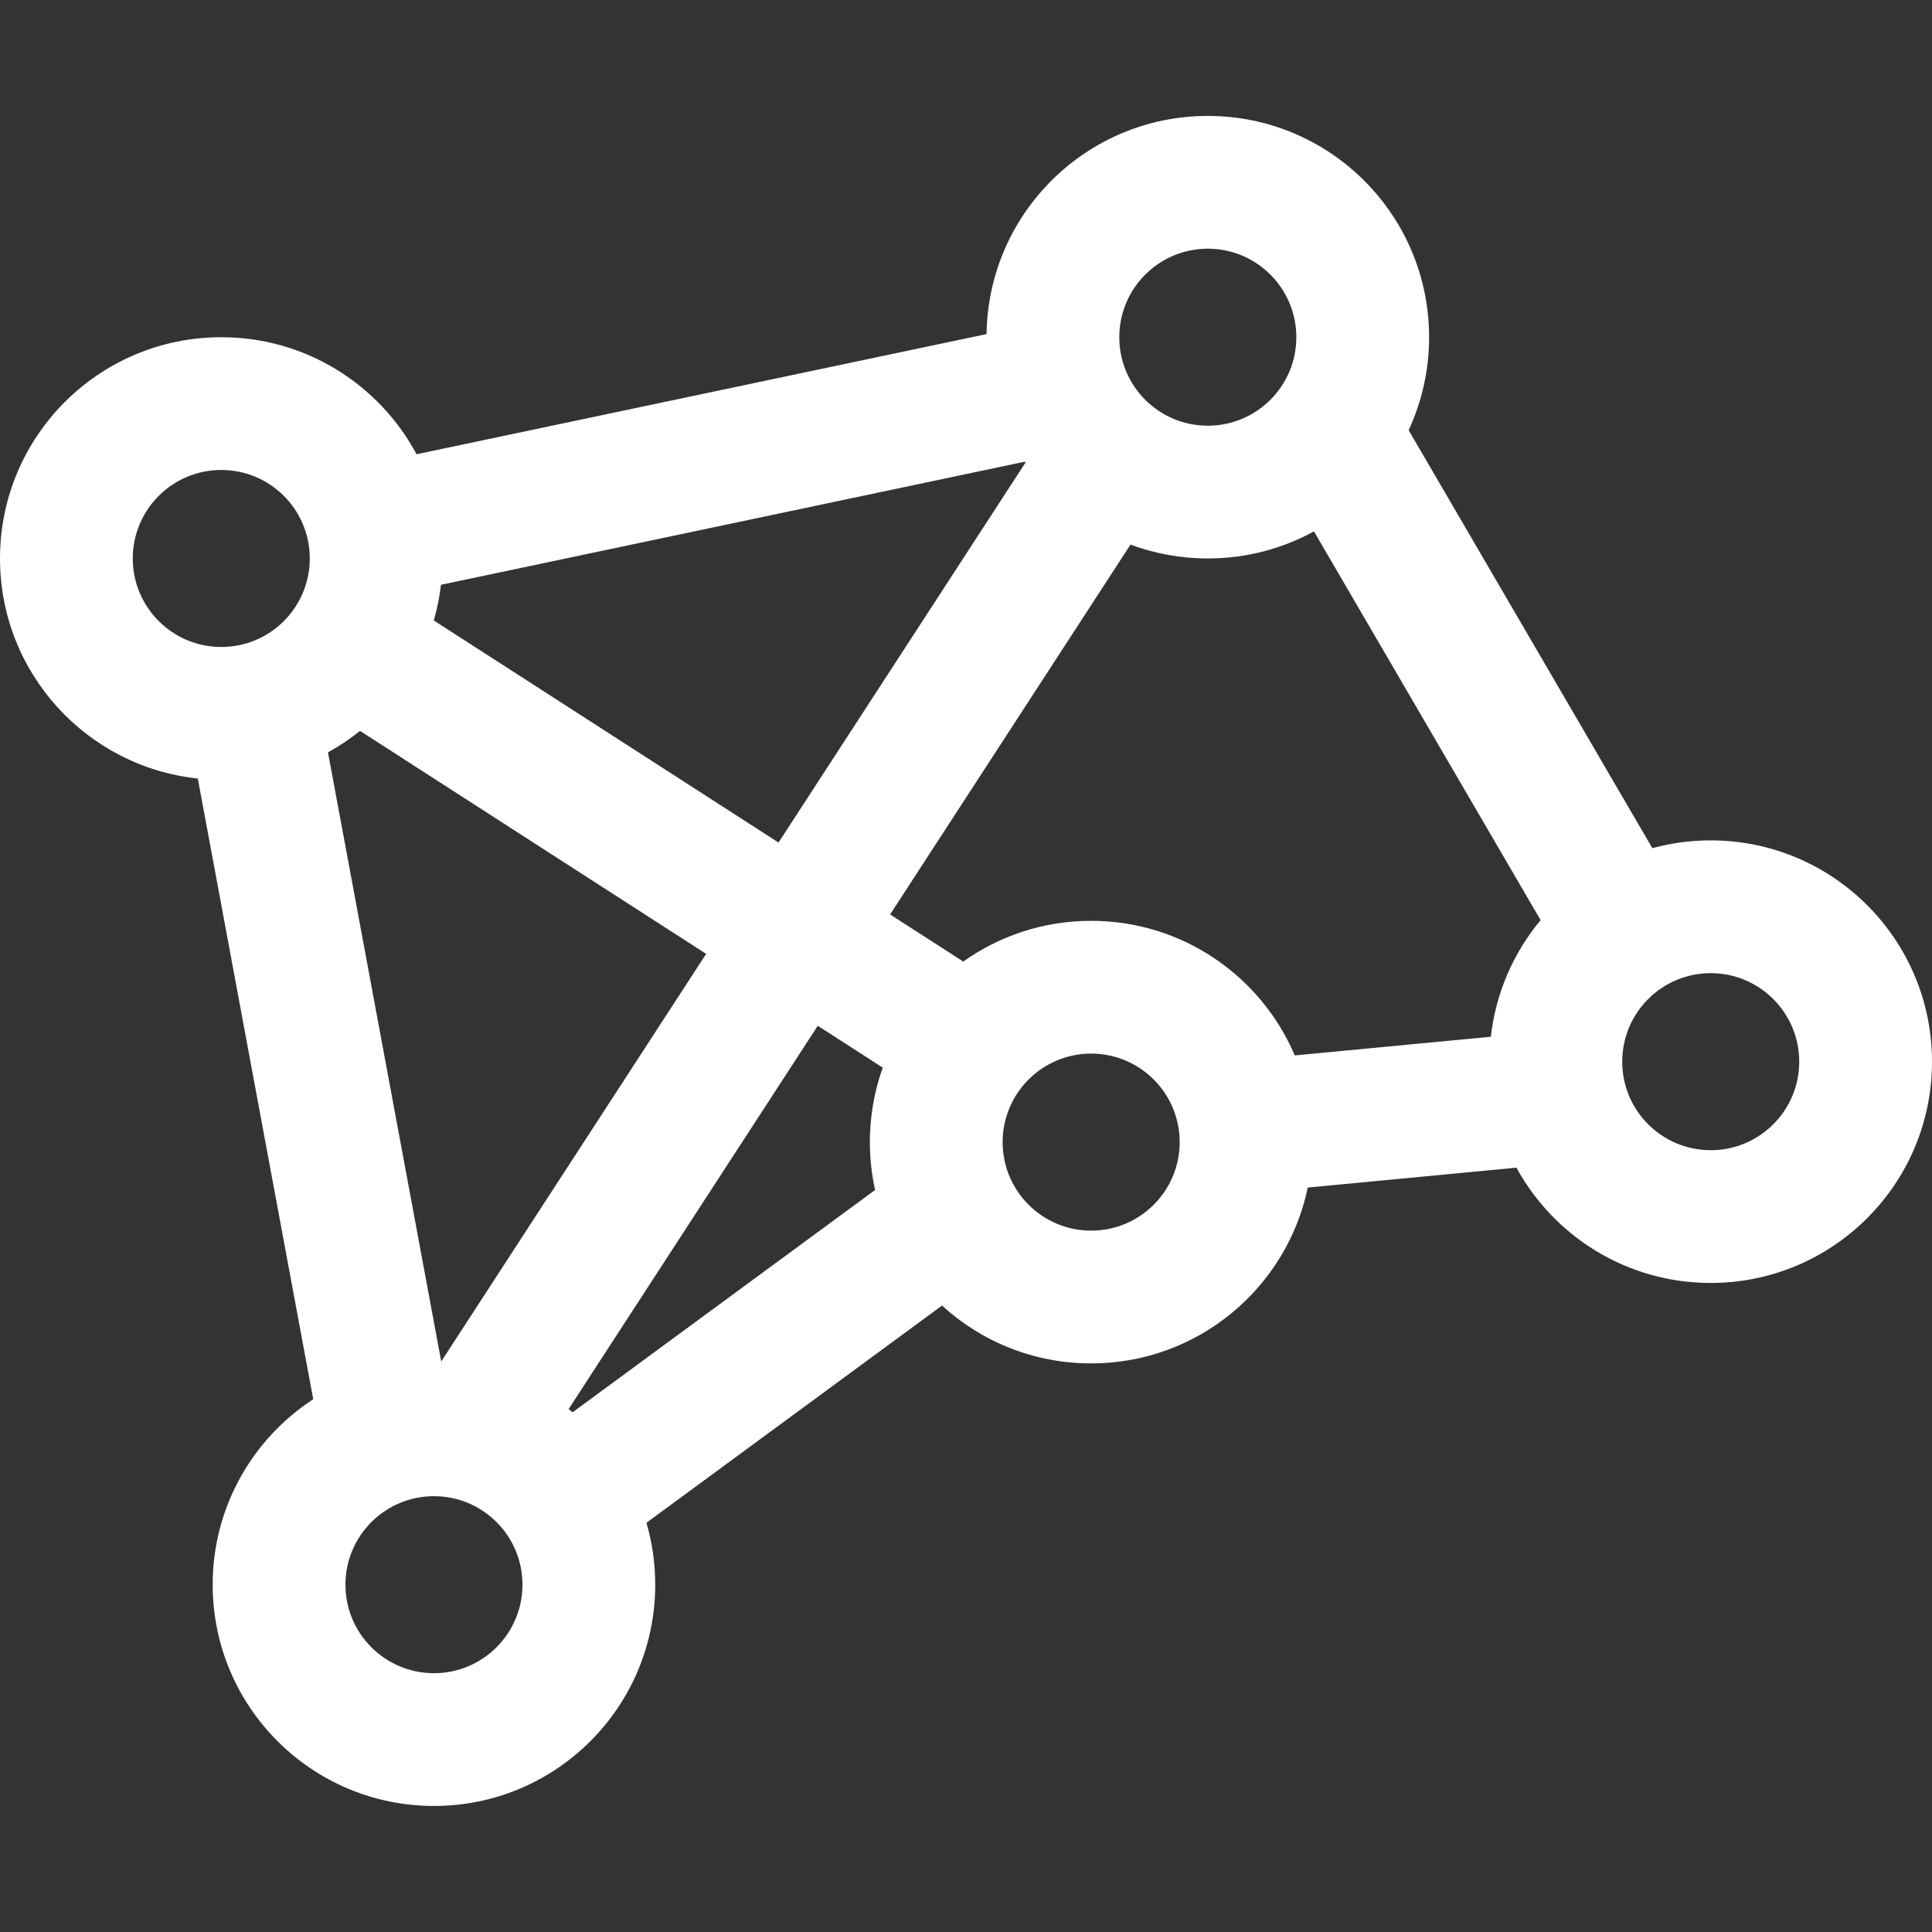 <svg width="50" height="50" viewBox="0 0 50 50" fill="none" xmlns="http://www.w3.org/2000/svg">
<rect x="0" y="0" width="50" height="50" fill="#333333" stroke="none"/>
<g clip-path="url(#clip0_115_263)">
<path fill-rule="evenodd" clip-rule="evenodd" d="M10.78 11.756C9.815 9.953 7.914 8.727 5.727 8.727C2.564 8.727 0 11.29 0 14.453C0 17.411 2.242 19.845 5.119 20.148L8.106 36.212C6.54 37.233 5.504 39.001 5.504 41.011C5.504 44.174 8.068 46.738 11.231 46.738C14.394 46.738 16.957 44.174 16.957 41.011C16.957 40.455 16.878 39.917 16.73 39.409L24.379 33.788C25.397 34.718 26.752 35.285 28.239 35.285C30.999 35.285 33.302 33.333 33.845 30.734L39.245 30.219C40.217 31.997 42.105 33.203 44.273 33.203C47.436 33.203 50 30.639 50 27.476C50 24.313 47.436 21.749 44.273 21.749C43.751 21.749 43.244 21.819 42.763 21.951L36.456 11.134C36.795 10.402 36.985 9.586 36.985 8.727C36.985 5.564 34.421 3 31.258 3C28.122 3 25.575 5.52 25.532 8.646L10.78 11.756ZM33.549 8.727C33.549 9.992 32.523 11.017 31.258 11.017C29.993 11.017 28.967 9.992 28.967 8.727C28.967 7.462 29.993 6.436 31.258 6.436C32.523 6.436 33.549 7.462 33.549 8.727ZM34.005 13.752C33.19 14.199 32.254 14.453 31.258 14.453C30.554 14.453 29.88 14.326 29.257 14.094L23.036 23.666L24.929 24.885C25.863 24.221 27.006 23.831 28.239 23.831C30.605 23.831 32.637 25.267 33.509 27.314L38.583 26.831C38.711 25.69 39.174 24.65 39.871 23.813L34.005 13.752ZM20.148 21.805L26.539 11.972C26.534 11.964 26.528 11.956 26.523 11.948L11.413 15.134C11.376 15.45 11.312 15.759 11.226 16.057L20.148 21.805ZM18.275 24.686L11.419 35.235L8.488 19.471C8.781 19.31 9.058 19.123 9.317 18.915L18.275 24.686ZM14.716 36.467L21.164 26.547L22.845 27.63C22.63 28.232 22.512 28.881 22.512 29.558C22.512 29.984 22.559 30.398 22.647 30.797L14.82 36.549C14.786 36.521 14.751 36.494 14.716 36.467ZM8.017 14.453C8.017 15.718 6.992 16.744 5.727 16.744C4.462 16.744 3.436 15.718 3.436 14.453C3.436 13.188 4.462 12.163 5.727 12.163C6.992 12.163 8.017 13.188 8.017 14.453ZM44.273 29.767C45.538 29.767 46.564 28.741 46.564 27.476C46.564 26.211 45.538 25.185 44.273 25.185C43.008 25.185 41.983 26.211 41.983 27.476C41.983 28.741 43.008 29.767 44.273 29.767ZM30.53 29.558C30.53 30.823 29.504 31.849 28.239 31.849C26.974 31.849 25.948 30.823 25.948 29.558C25.948 28.293 26.974 27.267 28.239 27.267C29.504 27.267 30.53 28.293 30.53 29.558ZM11.231 43.302C12.496 43.302 13.521 42.276 13.521 41.011C13.521 39.746 12.496 38.721 11.231 38.721C9.966 38.721 8.94 39.746 8.94 41.011C8.94 42.276 9.966 43.302 11.231 43.302Z" fill="white"/>
</g>
<defs>
<clipPath id="clip0_115_263">
<rect width="50" height="50" fill="white"/>
</clipPath>
</defs>
</svg>
